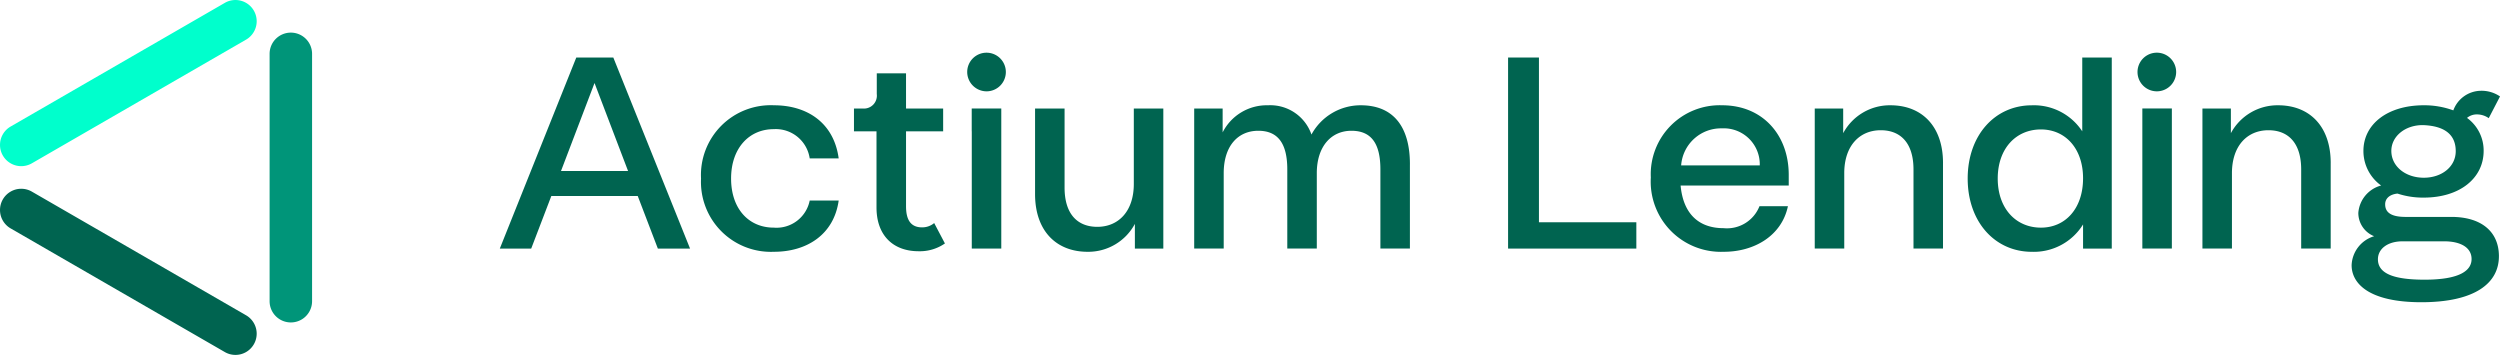 <svg xmlns="http://www.w3.org/2000/svg" width="248.458" height="35.272" viewBox="0 0 248.458 35.272">
  <g id="Group_495" data-name="Group 495" transform="translate(-71 -46.999)">
    <path id="Path_183" data-name="Path 183" d="M126.776,26.772h-8.587l-2,5.227h-3.12l7.6-18.987h3.68L131.976,32h-3.2Zm-.96-2.48-3.334-8.747-3.333,8.747Z" transform="translate(7.604 39.704)" fill="#006450"/>
    <path id="Path_186" data-name="Path 186" d="M165.842,23.816c3.254,0,5.947,1.707,6.427,5.28h-2.88a3.406,3.406,0,0,0-3.573-2.907c-2.454,0-4.24,1.893-4.24,4.907s1.76,4.88,4.24,4.88a3.363,3.363,0,0,0,3.573-2.693h2.88c-.48,3.413-3.2,5.093-6.427,5.093a6.951,6.951,0,0,1-7.253-7.28,6.936,6.936,0,0,1,7.253-7.28" transform="translate(-17.918 33.646)" fill="#006450"/>
    <path id="Path_188" data-name="Path 188" d="M246.9,24.545v13.92h-2.827V36.012a5.257,5.257,0,0,1-4.694,2.773c-3.12,0-5.226-2.08-5.226-5.733V24.545h2.933v7.866c0,2.56,1.227,3.893,3.254,3.893,2.107,0,3.627-1.546,3.627-4.267V24.545Z" transform="translate(-60.285 33.238)" fill="#006450"/>
    <path id="Path_191" data-name="Path 191" d="M291.586,29.682v8.373h-2.933V30.189c0-2.507-.854-3.84-2.88-3.84-2,0-3.44,1.546-3.44,4.213v7.493H279.4V30.189c0-2.507-.879-3.84-2.879-3.84-2.054,0-3.44,1.546-3.44,4.213v7.493h-2.933V24.136h2.827v2.373a4.917,4.917,0,0,1,4.507-2.693,4.326,4.326,0,0,1,4.32,2.907,5.556,5.556,0,0,1,4.906-2.907c3.147,0,4.88,2.027,4.88,5.866" transform="translate(-80.465 33.646)" fill="#006450"/>
    <path id="Path_192" data-name="Path 192" d="M341.159,32V13.012h3.067V29.385h9.68V32Z" transform="translate(-120.281 39.704)" fill="#006450"/>
    <path id="Path_193" data-name="Path 193" d="M387.155,31.79H376.409c.267,2.907,1.893,4.239,4.266,4.239a3.472,3.472,0,0,0,3.573-2.186h2.827c-.613,2.933-3.334,4.533-6.373,4.533a6.979,6.979,0,0,1-7.253-7.387,6.855,6.855,0,0,1,7.093-7.173c4.026,0,6.613,2.96,6.613,6.907Zm-2.879-2a3.578,3.578,0,0,0-3.76-3.68,3.972,3.972,0,0,0-4.053,3.68Z" transform="translate(-138.385 33.646)" fill="#006450"/>
    <path id="Path_194" data-name="Path 194" d="M423.279,29.549v8.507h-2.933V30.189c0-2.56-1.227-3.893-3.254-3.893-2.107,0-3.627,1.546-3.627,4.267v7.493h-2.933V24.136h2.827v2.453a5.257,5.257,0,0,1,4.694-2.773c3.12,0,5.227,2.08,5.227,5.733" transform="translate(-159.177 33.646)" fill="#006450"/>
    <path id="Path_195" data-name="Path 195" d="M459.448,13.012V32h-2.853V29.6a5.75,5.75,0,0,1-5.093,2.72c-3.653,0-6.373-2.96-6.373-7.28s2.72-7.28,6.373-7.28a5.744,5.744,0,0,1,5.013,2.587V13.012Zm-2.853,12c0-2.961-1.759-4.853-4.186-4.853-2.48,0-4.294,1.893-4.294,4.88s1.814,4.88,4.294,4.88c2.427,0,4.186-1.893,4.186-4.906" transform="translate(-178.574 39.704)" fill="#006450"/>
    <path id="Path_196" data-name="Path 196" d="M485.469,11.918a1.92,1.92,0,1,1,0,3.84,1.92,1.92,0,0,1,0-3.84m-1.44,5.547h2.933v13.92h-2.933Z" transform="translate(-200.116 40.317)" fill="#006450"/>
    <path id="Path_197" data-name="Path 197" d="M510.983,29.549v8.507H508.05V30.189c0-2.56-1.227-3.893-3.254-3.893-2.107,0-3.627,1.546-3.627,4.267v7.493h-2.933V24.136h2.827v2.453a5.257,5.257,0,0,1,4.694-2.773c3.12,0,5.227,2.08,5.227,5.733" transform="translate(-208.351 33.646)" fill="#006450"/>
    <path id="Path_198" data-name="Path 198" d="M546.622,36.938c.027,2.747-2.426,4.613-7.706,4.613-5.306,0-6.933-1.92-6.933-3.68a3.133,3.133,0,0,1,2.24-2.88,2.486,2.486,0,0,1-1.573-2.32,3.055,3.055,0,0,1,2.267-2.72,4.208,4.208,0,0,1-1.76-3.44c0-2.64,2.373-4.533,6-4.533a8.339,8.339,0,0,1,2.934.507,2.953,2.953,0,0,1,2.693-1.947,3.245,3.245,0,0,1,1.947.561l-1.12,2.16a2.028,2.028,0,0,0-1.147-.373,1.507,1.507,0,0,0-1.013.347,3.994,3.994,0,0,1,1.653,3.28c0,2.693-2.347,4.64-5.947,4.64a8.025,8.025,0,0,1-2.613-.4c-.773.08-1.227.48-1.227,1.066,0,.694.427,1.253,2.027,1.253h4.56c2.88,0,4.693,1.386,4.72,3.866m-2.719.32c0-1.147-1.093-1.76-2.72-1.76h-4.134c-1.493,0-2.453.746-2.453,1.786,0,1.467,1.68,2.027,4.64,2.027,3.6,0,4.667-.96,4.667-2.053m-7.974-10.747c0,1.547,1.414,2.667,3.226,2.667,1.787,0,3.174-1.093,3.174-2.64,0-1.493-.907-2.48-3.174-2.587-1.813-.054-3.226,1.093-3.226,2.56" transform="translate(-227.272 35.484)" fill="#006450"/>
    <path id="Path_187" data-name="Path 187" d="M199.959,31.9c-1.173,0-1.6-.8-1.6-2.107v-7.44h3.689V20.086h-3.689V16.593h-2.907v2.053a1.284,1.284,0,0,1-1.413,1.44h-.854v2.266h2.24v7.573c0,2.747,1.626,4.347,4.186,4.347a4.38,4.38,0,0,0,2.613-.774l-1.067-2.027a1.836,1.836,0,0,1-1.2.427" transform="translate(-37.315 37.696)" fill="#006450"/>
    <path id="Path_189" data-name="Path 189" d="M220.721,15.759a1.92,1.92,0,1,0-1.92-1.92,1.929,1.929,0,0,0,1.92,1.92" transform="translate(-51.677 40.317)" fill="#006450"/>
    <path id="Path_190" data-name="Path 190" d="M219.82,26.811h.006V38.464h2.933V24.544H219.82Z" transform="translate(-52.248 33.238)" fill="#006450"/>
    <path id="Path_182" data-name="Path 182" d="M22.345.283,1.056,12.575a2.11,2.11,0,1,0,2.11,3.655L24.455,3.938A2.11,2.11,0,1,0,22.345.283" transform="translate(71 47)" fill="#0fc"/>
    <path id="Path_184" data-name="Path 184" d="M63.1,7.379a2.11,2.11,0,0,0-2.11,2.11V34.072a2.11,2.11,0,0,0,4.221,0V9.489A2.11,2.11,0,0,0,63.1,7.379" transform="translate(36.804 42.862)" fill="#009579"/>
    <path id="Path_185" data-name="Path 185" d="M24.455,55.274,3.166,42.983a2.11,2.11,0,1,0-2.11,3.655L22.345,58.929a2.11,2.11,0,1,0,2.11-3.655" transform="translate(71 23.059)" fill="#006450"/>
  </g>
</svg>
